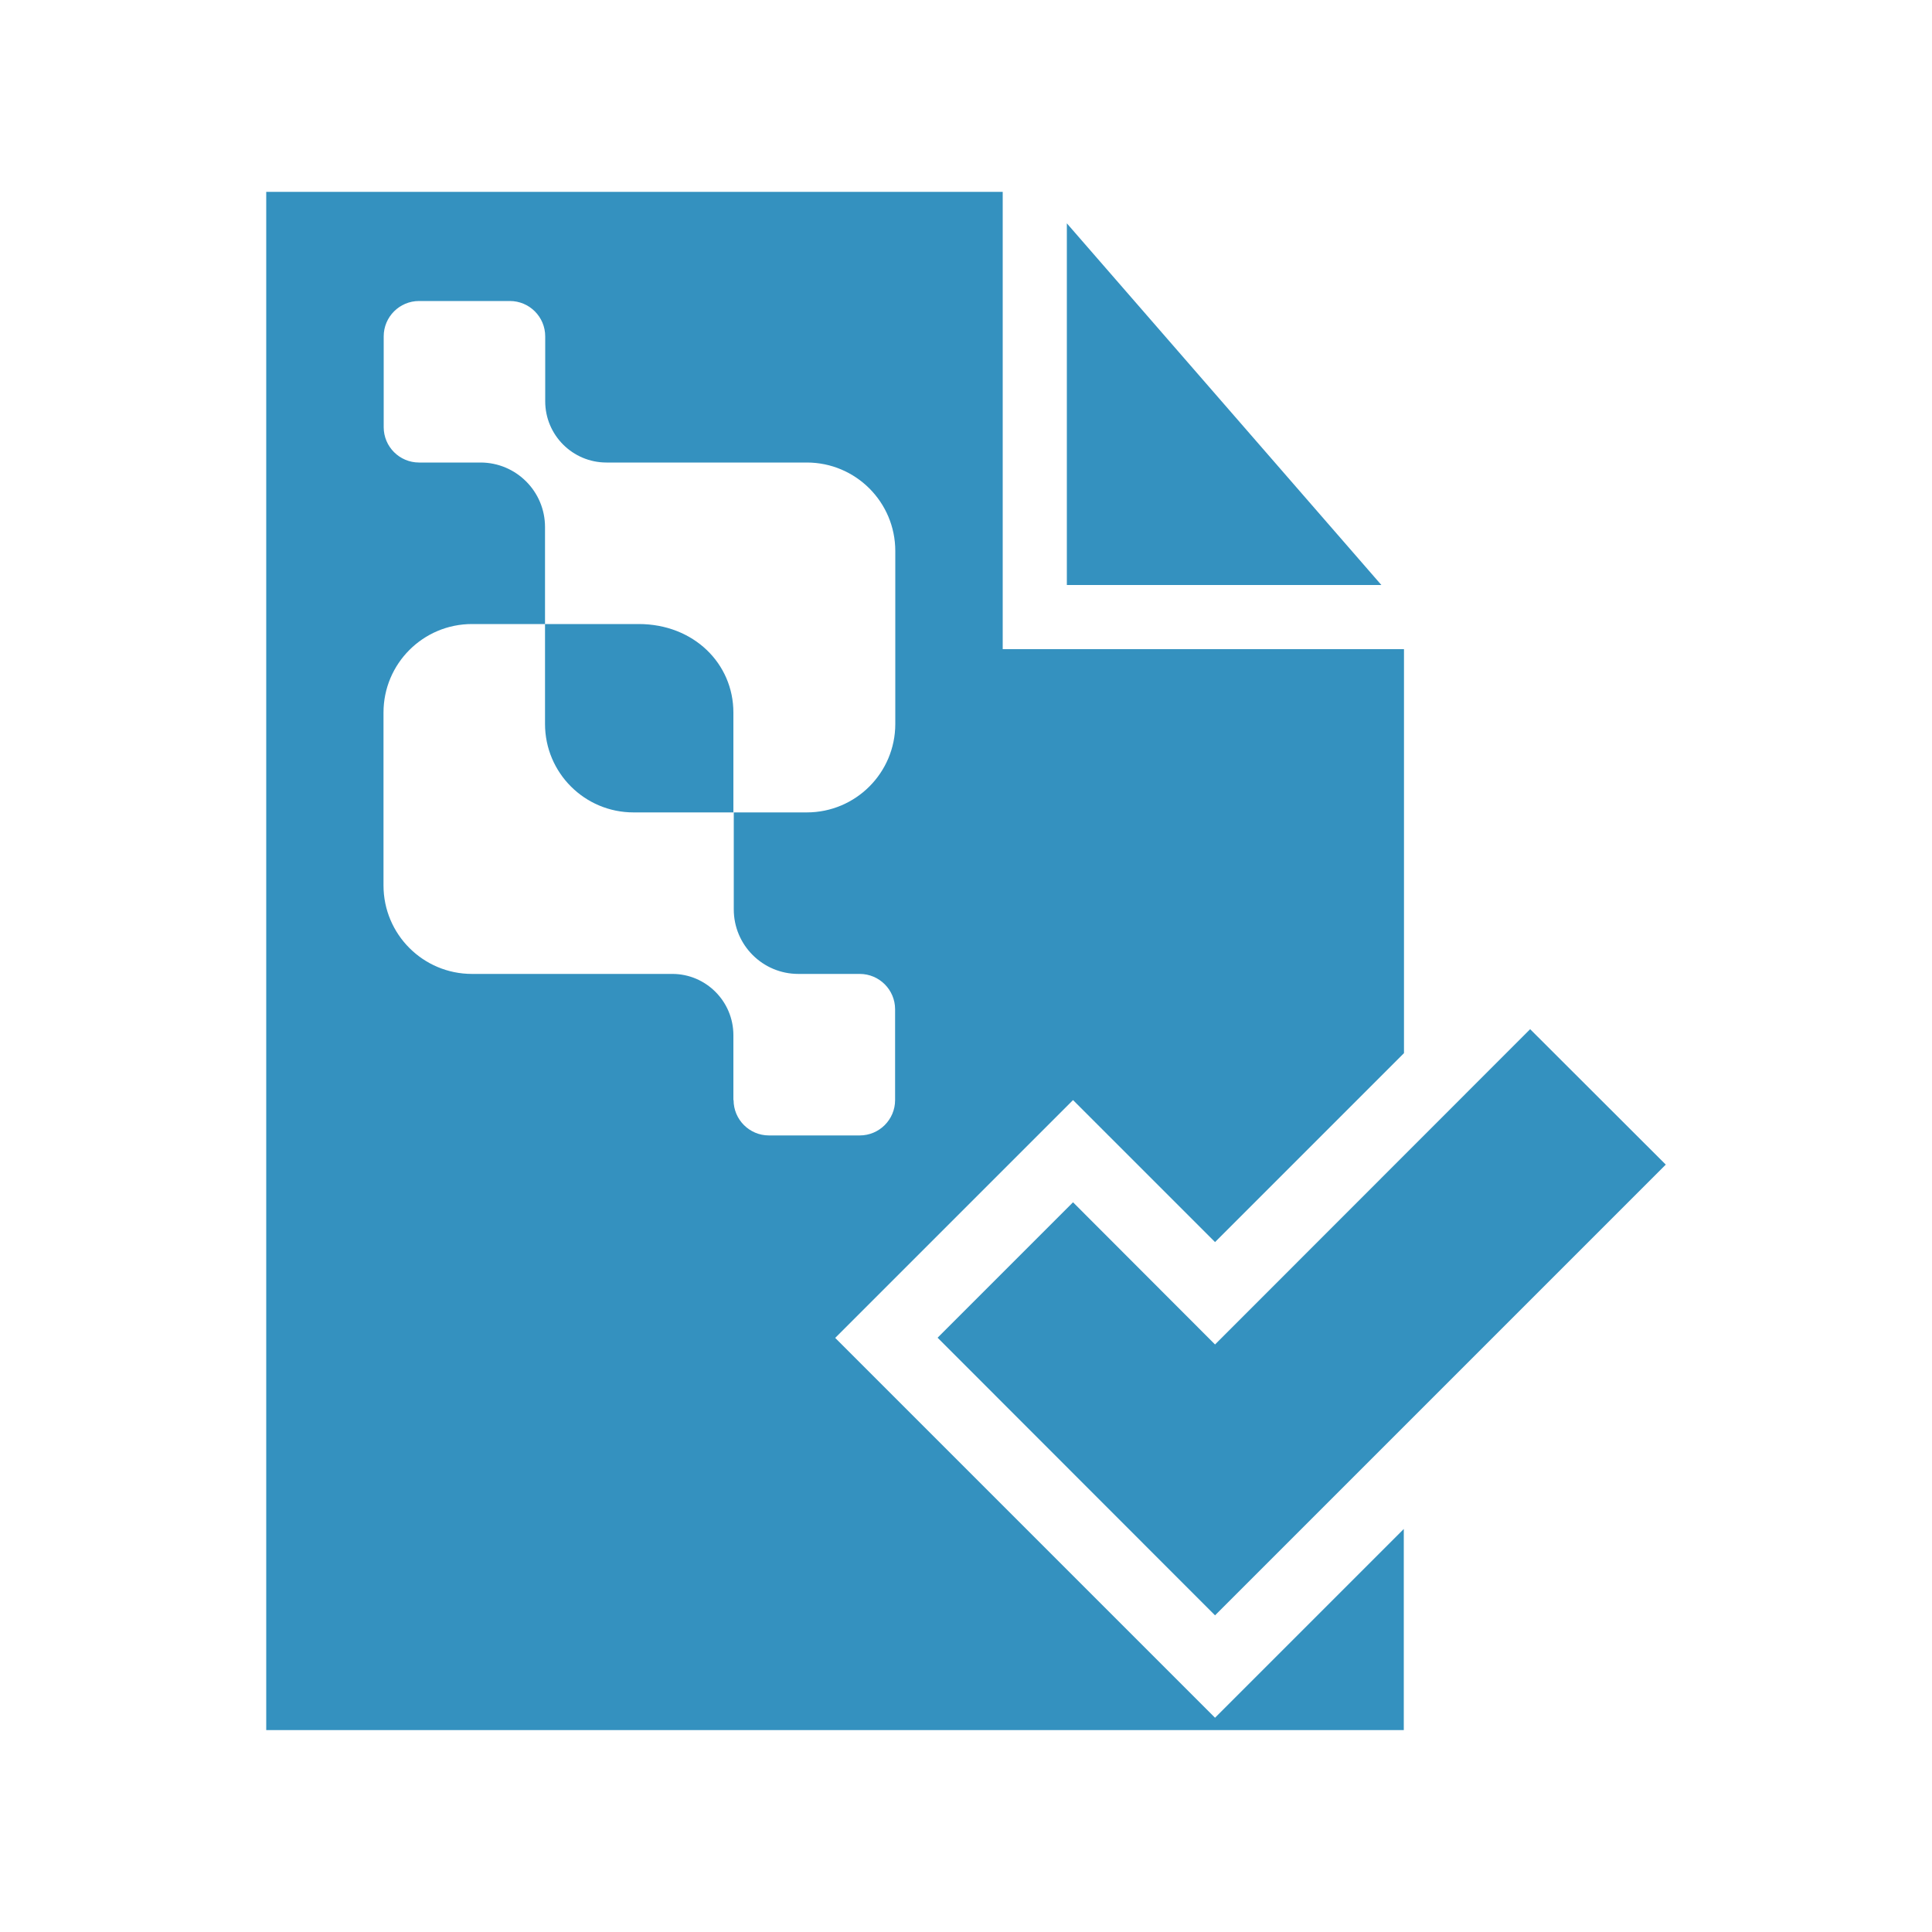 <?xml version="1.0" encoding="UTF-8"?>
<svg id="a" data-name="Layer 1" xmlns="http://www.w3.org/2000/svg" width="100" height="100" viewBox="0 0 100 100">
  <polygon points="71.5 30.28 55.22 11.56 55.22 30.28 71.5 30.28" fill="#3491bf"/>
  <path d="M33.06,32.3h-4.85v5.17c0,2.53,2.05,4.58,4.58,4.58h5.17v-5.17c0-2.53-2.05-4.58-4.9-4.58Z" fill="#3491bf"/>
  <path d="M62.89,88.91l-19.66-19.66,12.31-12.31,7.35,7.35,9.78-9.78v-20.91h-20.77V9.93H13.78V89.55h58.88v-10.41l-9.78,9.78Zm-24.93-31.97v-3.36c0-1.75-1.42-3.17-3.16-3.17h-10.37c-2.53,0-4.58-2.05-4.58-4.58v-8.95c0-2.53,2.05-4.58,4.58-4.58h3.78v-5.02c0-1.85-1.5-3.34-3.34-3.34h-3.18c-1.01,0-1.83-.82-1.83-1.83v-4.7c0-1.01,.82-1.83,1.83-1.83h4.7c1.01,0,1.83,.82,1.83,1.83v3.36c0,1.75,1.42,3.17,3.17,3.17h10.37c2.53,0,4.58,2.05,4.58,4.58v8.95c0,2.53-2.05,4.58-4.58,4.58h-3.78v5.02c0,1.85,1.5,3.34,3.34,3.34h3.18c1.01,0,1.83,.82,1.83,1.83v4.7c0,1.01-.82,1.83-1.83,1.83h-4.7c-1.01,0-1.83-.82-1.83-1.83Z" fill="#3491bf"/>
  <polygon points="62.89 83.61 48.53 69.24 55.54 62.23 62.89 69.59 79.2 53.27 86.22 60.28 62.89 83.61" fill="#3491bf"/>
</svg>